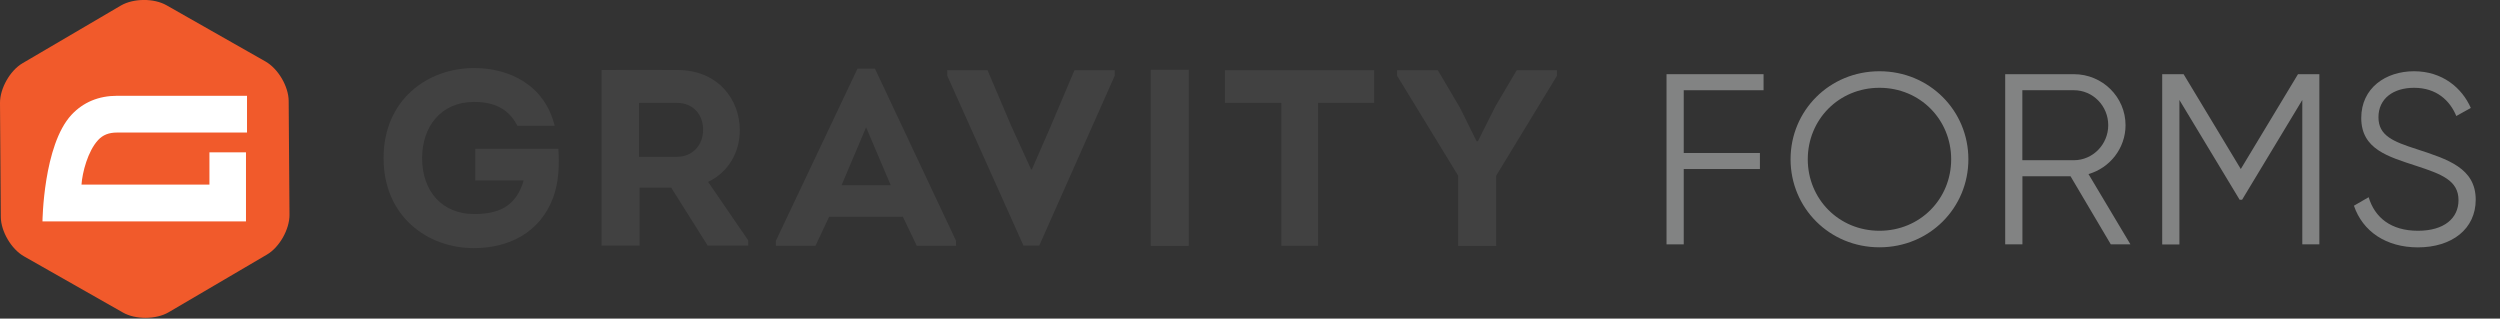 <svg width="102" height="13" viewBox="0 0 102 13" fill="none" xmlns="http://www.w3.org/2000/svg">
<rect x="0" y="0" width="102" height="13" fill="#333333" stroke="none"/>
<g clip-path="url(#clip0_253_20282)">
<path d="M19.343 2.776C20.78 2.776 22.218 3.463 22.63 5.13H21.109C20.748 4.434 20.168 4.159 19.34 4.159C17.987 4.159 17.222 5.172 17.222 6.451C17.222 7.813 18.05 8.733 19.34 8.733C20.332 8.733 21.055 8.438 21.366 7.362H19.391V6.071H22.782C22.824 6.758 22.803 7.422 22.564 8.076C22.017 9.519 20.724 10.123 19.34 10.123C17.428 10.123 15.65 8.823 15.65 6.448C15.65 4.072 17.44 2.776 19.343 2.776Z" fill="#414141"/>
<path d="M30.527 9.806V10.021H28.874L27.386 7.658H26.093V10.021H24.542V2.856C25.576 2.856 26.598 2.847 27.631 2.856C29.284 2.856 30.183 4.043 30.183 5.312C30.183 6.224 29.717 7.021 28.892 7.422L30.527 9.806ZM27.622 6.397C28.274 6.397 28.698 5.895 28.686 5.283C28.686 4.679 28.283 4.198 27.622 4.198H26.072V6.4H27.622V6.397Z" fill="#414141"/>
<path d="M33.828 8.844L33.27 10.03H31.656V9.824L34.985 2.803H35.699L39.006 9.824V10.03H37.405L36.837 8.844H33.828ZM34.336 7.556H36.341L35.337 5.193L34.336 7.556Z" fill="#414141"/>
<path d="M42.102 6.911L42.867 5.157L43.838 2.865H45.481V3.089L42.401 10.021H41.758L38.648 3.089V2.865H40.291L41.262 5.145L42.069 6.911H42.102Z" fill="#414141"/>
<path d="M46.951 10.033V2.847H48.501V10.033H46.951Z" fill="#414141"/>
<path d="M49.977 4.198V2.865H56.067V4.195H53.778V10.03H52.278V4.198H49.977Z" fill="#414141"/>
<path d="M60.297 5.764L61.011 4.341L61.881 2.868H63.524V3.092L61.044 7.168V10.033H59.493V7.168L57.002 3.092V2.868H58.666L59.565 4.392L60.246 5.764H60.297Z" fill="#414141"/>
<path d="M11.811 8.766C11.814 9.358 11.402 10.09 10.888 10.389L6.881 12.74C6.37 13.039 5.53 13.045 5.017 12.752L0.977 10.457C0.463 10.165 0.036 9.442 0.033 8.847L1.61361e-05 4.201C-0.003 3.609 0.409 2.877 0.92 2.579L4.93 0.227C5.441 -0.072 6.28 -0.078 6.794 0.215L10.834 2.51C11.348 2.803 11.775 3.526 11.778 4.12L11.811 8.766Z" fill="#F15A2B"/>
<path d="M4.772 5.408H10.078V3.908H4.783C4.028 3.908 3.4 4.168 2.919 4.682C1.766 5.919 1.733 9.032 1.733 9.032H10.036V6.215H8.545V7.532H3.325C3.358 7.042 3.582 6.164 4.007 5.71C4.198 5.504 4.443 5.408 4.772 5.408Z" fill="white"/>
<path d="M68.696 3.681V6.242H71.804V6.896H68.696V9.97H67.994V3.027H71.953V3.681H68.696Z" fill="#828383"/>
<path d="M73.055 6.499C73.055 4.515 74.639 2.907 76.682 2.907C78.726 2.907 80.31 4.515 80.31 6.499C80.31 8.482 78.726 10.09 76.682 10.09C74.639 10.09 73.055 8.482 73.055 6.499ZM79.608 6.499C79.608 4.882 78.344 3.582 76.682 3.582C75.021 3.582 73.757 4.882 73.757 6.499C73.757 8.115 75.021 9.415 76.682 9.415C78.344 9.415 79.608 8.115 79.608 6.499Z" fill="#828383"/>
<path d="M84.478 7.192H82.515V9.97H81.812V3.027H84.618C85.78 3.027 86.722 3.959 86.722 5.109C86.722 6.05 86.079 6.854 85.21 7.102L86.922 9.97H86.121L84.478 7.192ZM82.512 6.537H84.615C85.386 6.537 86.016 5.892 86.016 5.109C86.016 4.315 85.386 3.681 84.615 3.681H82.512V6.537Z" fill="#828383"/>
<path d="M94.636 9.97H93.934V4.079L91.478 8.148H91.376L88.92 4.079V9.973H88.218V3.027H89.091L91.424 6.896L93.758 3.027H94.63V9.97H94.636Z" fill="#828383"/>
<path d="M96.04 8.393L96.641 8.046C96.892 8.88 97.552 9.415 98.655 9.415C99.716 9.415 100.307 8.91 100.307 8.166C100.307 7.362 99.617 7.105 98.583 6.767C97.442 6.391 96.339 6.092 96.339 4.813C96.339 3.594 97.331 2.907 98.493 2.907C99.647 2.907 100.448 3.582 100.809 4.404L100.217 4.733C99.958 4.108 99.417 3.582 98.493 3.582C97.651 3.582 97.041 4.019 97.041 4.784C97.041 5.537 97.642 5.776 98.595 6.083C99.868 6.499 101.009 6.857 101.009 8.148C101.009 9.337 100.047 10.093 98.646 10.093C97.352 10.09 96.399 9.445 96.04 8.393Z" fill="#828383"/>
</g>
<defs>
<clipPath id="clip0_253_20282">
<rect width="101.111" height="13" fill="white"/>
</clipPath>
</defs>
</svg>
